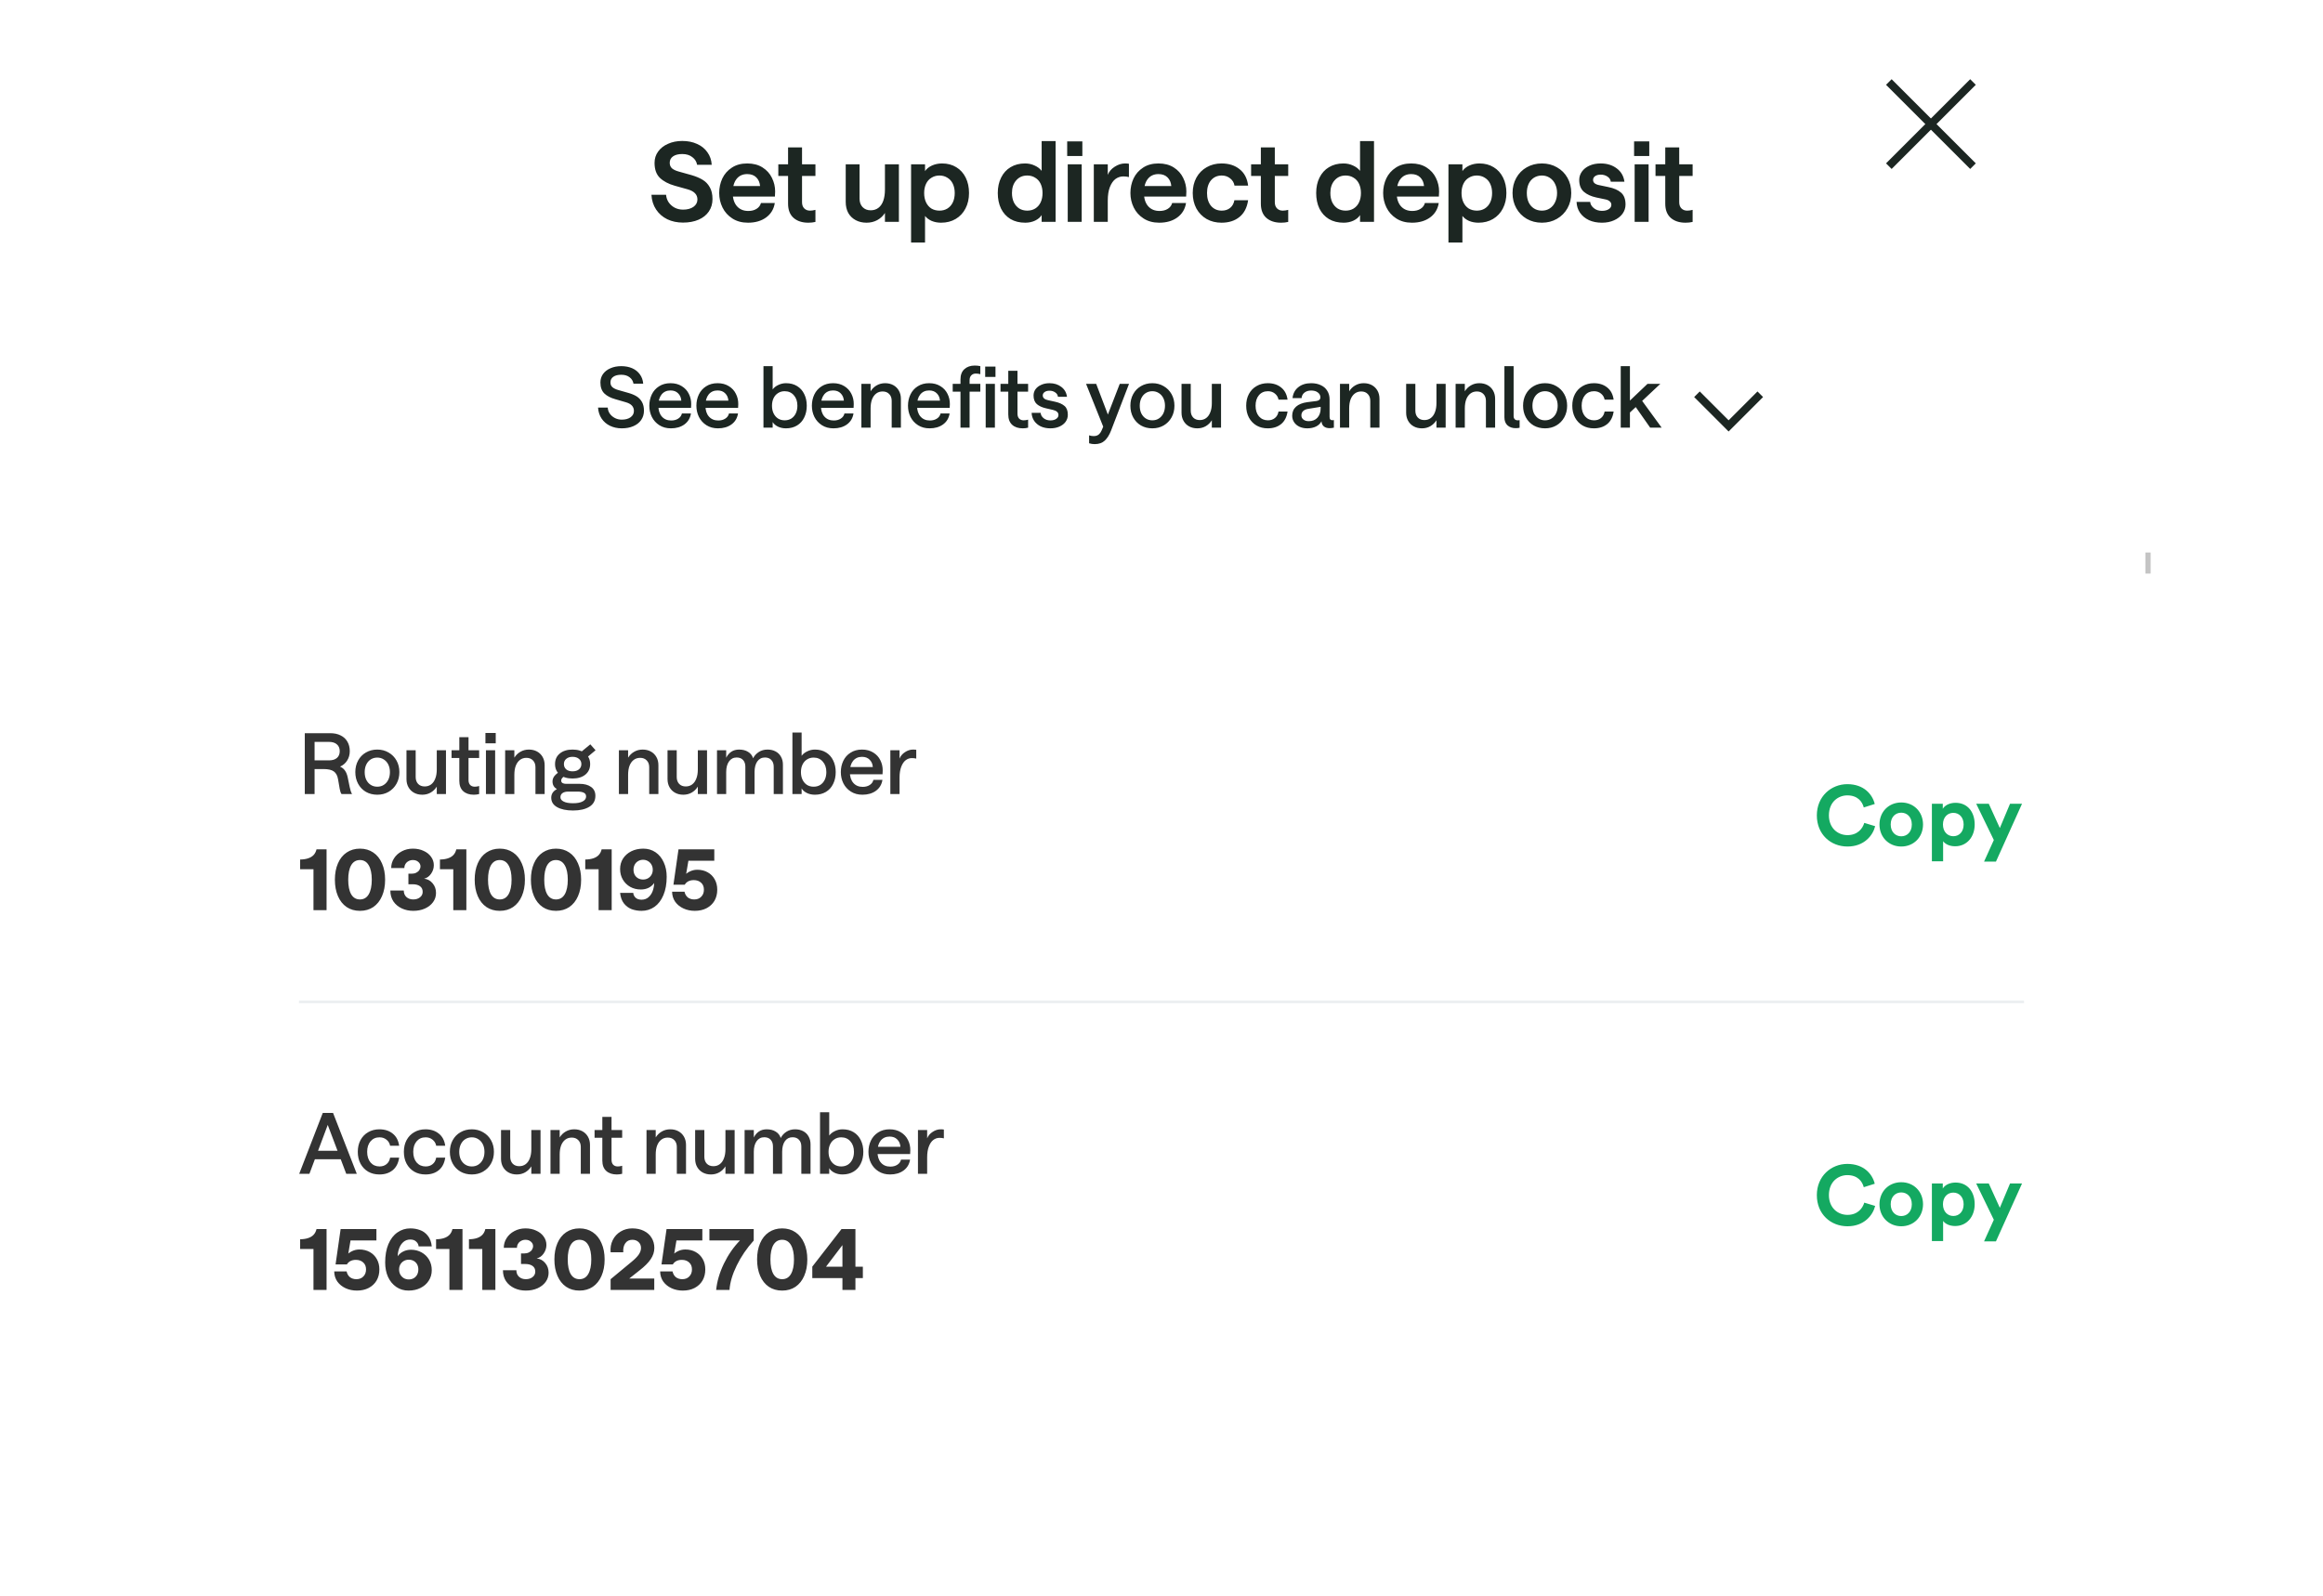 <svg width="620" height="426" viewBox="0 0 620 426" fill="none" xmlns="http://www.w3.org/2000/svg">
<g clip-path="url(#clip0_5394_32893)">
<rect x="46" width="528" height="384" rx="10" fill="white"/>
<rect x="46" y="14.901" width="528" height="61.952" fill="white"/>
<rect x="535.344" y="33.889" width="31.766" height="2.112" transform="rotate(45 535.344 33.889)" fill="#333333"/>
<rect x="533.851" y="56.351" width="31.766" height="2.112" transform="rotate(-45 533.851 56.351)" fill="#333333"/>
<rect width="528" height="61.952" transform="translate(46 14.901)" fill="white"/>
<rect width="528" height="61.952" transform="translate(46 14.901)" fill="white"/>
<path d="M182.297 59.423C180.739 59.423 179.34 59.127 178.098 58.536C176.856 57.925 175.861 57.057 175.112 55.934C174.363 54.81 173.949 53.499 173.87 52.001H177.773C177.832 52.75 178.068 53.43 178.482 54.041C178.896 54.633 179.438 55.106 180.109 55.461C180.779 55.796 181.508 55.963 182.297 55.963C183.44 55.963 184.366 55.717 185.076 55.224C185.786 54.712 186.14 54.051 186.14 53.243C186.14 51.942 185.283 51.045 183.568 50.552L180.079 49.577C178.403 49.104 177.083 48.404 176.117 47.477C175.171 46.551 174.698 45.22 174.698 43.486C174.698 42.342 175.013 41.337 175.644 40.47C176.275 39.583 177.152 38.893 178.275 38.4C179.399 37.887 180.67 37.631 182.09 37.631C183.588 37.631 184.908 37.897 186.052 38.429C187.215 38.942 188.131 39.681 188.802 40.647C189.491 41.593 189.876 42.707 189.955 43.988H186.052C185.914 43.16 185.49 42.48 184.78 41.948C184.09 41.396 183.193 41.12 182.09 41.12C181.045 41.12 180.227 41.327 179.635 41.741C179.044 42.155 178.748 42.727 178.748 43.456C178.748 44.067 178.946 44.56 179.34 44.934C179.754 45.289 180.355 45.575 181.143 45.792L184.632 46.768C185.756 47.103 186.712 47.507 187.501 47.98C188.309 48.453 188.949 49.113 189.422 49.961C189.915 50.789 190.162 51.853 190.162 53.154C190.162 54.396 189.836 55.5 189.186 56.466C188.535 57.412 187.619 58.142 186.436 58.654C185.253 59.166 183.874 59.423 182.297 59.423ZM195.558 51.469C195.558 52.987 195.932 54.179 196.681 55.047C197.43 55.894 198.445 56.318 199.727 56.318C200.594 56.318 201.323 56.131 201.915 55.756C202.526 55.382 202.92 54.859 203.097 54.189H206.793C206.537 55.825 205.759 57.117 204.458 58.063C203.176 58.989 201.57 59.452 199.638 59.452C198.022 59.452 196.632 59.078 195.469 58.329C194.306 57.58 193.429 56.604 192.837 55.401C192.246 54.199 191.95 52.908 191.95 51.528C191.95 50.148 192.226 48.857 192.778 47.655C193.35 46.452 194.197 45.486 195.321 44.757C196.445 44.008 197.815 43.633 199.431 43.633C201.028 43.633 202.388 43.988 203.511 44.698C204.635 45.408 205.473 46.334 206.025 47.477C206.596 48.621 206.882 49.833 206.882 51.114C206.882 51.508 206.862 51.962 206.823 52.474H194.109V49.665H202.861C202.782 48.719 202.447 47.95 201.856 47.359C201.264 46.768 200.456 46.472 199.431 46.472C198.209 46.472 197.253 46.916 196.563 47.803C195.893 48.67 195.558 49.892 195.558 51.469ZM215.744 59.452C214.088 59.452 212.767 59.019 211.782 58.151C210.816 57.284 210.333 56.023 210.333 54.367V46.975H207.731V43.87H210.333V39.346H214.059V43.87H217.636V46.975H214.059V53.982C214.059 54.692 214.256 55.244 214.65 55.638C215.044 56.032 215.557 56.23 216.188 56.23C216.641 56.23 217.124 56.16 217.636 56.023V59.245C217.065 59.383 216.434 59.452 215.744 59.452ZM239.913 59.216H236.188V56.85C235.675 57.659 234.985 58.299 234.118 58.772C233.27 59.226 232.324 59.452 231.279 59.452C230.195 59.452 229.229 59.226 228.382 58.772C227.534 58.319 226.874 57.678 226.4 56.85C225.947 56.003 225.72 55.027 225.72 53.923V43.87H229.416V53.066C229.416 53.972 229.683 54.712 230.215 55.283C230.767 55.855 231.486 56.141 232.373 56.141C233.181 56.141 233.871 55.924 234.443 55.49C235.015 55.057 235.448 54.426 235.744 53.598C236.04 52.77 236.188 51.775 236.188 50.611V43.87H239.913V59.216ZM243.164 43.87H246.89V45.674C247.304 45.063 247.915 44.57 248.723 44.195C249.551 43.821 250.458 43.633 251.443 43.633C252.882 43.633 254.144 43.969 255.228 44.639C256.312 45.289 257.15 46.216 257.741 47.418C258.333 48.601 258.628 49.971 258.628 51.528C258.628 53.085 258.313 54.465 257.682 55.668C257.071 56.85 256.204 57.777 255.08 58.447C253.957 59.117 252.656 59.452 251.177 59.452C250.271 59.452 249.433 59.295 248.664 58.979C247.915 58.644 247.324 58.201 246.89 57.649V64.745H243.164V43.87ZM250.763 56.23C251.552 56.23 252.252 56.042 252.863 55.668C253.493 55.273 253.976 54.721 254.312 54.012C254.647 53.302 254.814 52.474 254.814 51.528C254.814 50.602 254.647 49.784 254.312 49.074C253.976 48.364 253.493 47.822 252.863 47.448C252.252 47.053 251.542 46.856 250.734 46.856C249.945 46.856 249.236 47.053 248.605 47.448C247.974 47.822 247.491 48.364 247.156 49.074C246.821 49.784 246.653 50.602 246.653 51.528C246.653 52.474 246.821 53.302 247.156 54.012C247.491 54.721 247.964 55.273 248.575 55.668C249.206 56.042 249.935 56.23 250.763 56.23ZM273.637 59.452C272.119 59.452 270.808 59.127 269.704 58.477C268.601 57.806 267.753 56.87 267.162 55.668C266.59 54.465 266.304 53.085 266.304 51.528C266.304 49.971 266.6 48.601 267.191 47.418C267.783 46.216 268.62 45.289 269.704 44.639C270.808 43.969 272.099 43.633 273.578 43.633C274.504 43.633 275.362 43.821 276.15 44.195C276.939 44.55 277.56 45.023 278.013 45.614V37.661H281.739V59.216H278.013V57.412C277.658 58.004 277.077 58.496 276.269 58.891C275.48 59.265 274.603 59.452 273.637 59.452ZM274.169 56.23C274.977 56.23 275.687 56.042 276.298 55.668C276.929 55.273 277.412 54.721 277.747 54.012C278.082 53.302 278.25 52.474 278.25 51.528C278.25 50.602 278.082 49.784 277.747 49.074C277.412 48.364 276.929 47.822 276.298 47.448C275.687 47.053 274.977 46.856 274.169 46.856C272.947 46.856 271.961 47.29 271.212 48.157C270.463 49.005 270.089 50.129 270.089 51.528C270.089 52.455 270.256 53.282 270.591 54.012C270.946 54.721 271.429 55.273 272.04 55.668C272.651 56.042 273.361 56.23 274.169 56.23ZM284.975 43.87H288.701V59.216H284.975V43.87ZM284.828 37.749H288.878V41.652H284.828V37.749ZM301.307 47.27C300.834 47.152 300.341 47.093 299.829 47.093C299.06 47.093 298.36 47.32 297.73 47.773C297.119 48.226 296.616 48.946 296.222 49.931C295.847 50.897 295.66 52.11 295.66 53.568V59.216H291.934V43.87H295.66V46.679C295.995 45.812 296.606 45.092 297.493 44.52C298.4 43.929 299.326 43.633 300.272 43.633C300.726 43.633 301.071 43.663 301.307 43.722V47.27ZM305.311 51.469C305.311 52.987 305.686 54.179 306.435 55.047C307.184 55.894 308.199 56.318 309.481 56.318C310.348 56.318 311.077 56.131 311.669 55.756C312.28 55.382 312.674 54.859 312.851 54.189H316.547C316.291 55.825 315.512 57.117 314.211 58.063C312.93 58.989 311.324 59.452 309.392 59.452C307.775 59.452 306.386 59.078 305.223 58.329C304.06 57.58 303.183 56.604 302.591 55.401C302 54.199 301.704 52.908 301.704 51.528C301.704 50.148 301.98 48.857 302.532 47.655C303.104 46.452 303.951 45.486 305.075 44.757C306.199 44.008 307.569 43.633 309.185 43.633C310.782 43.633 312.142 43.988 313.265 44.698C314.389 45.408 315.227 46.334 315.779 47.477C316.35 48.621 316.636 49.833 316.636 51.114C316.636 51.508 316.616 51.962 316.577 52.474H303.863V49.665H312.615C312.536 48.719 312.201 47.95 311.609 47.359C311.018 46.768 310.21 46.472 309.185 46.472C307.963 46.472 307.007 46.916 306.317 47.803C305.647 48.67 305.311 49.892 305.311 51.469ZM326.024 59.452C324.545 59.452 323.225 59.127 322.062 58.477C320.899 57.806 319.982 56.87 319.312 55.668C318.661 54.446 318.336 53.066 318.336 51.528C318.336 49.991 318.661 48.621 319.312 47.418C319.982 46.216 320.899 45.289 322.062 44.639C323.225 43.969 324.545 43.633 326.024 43.633C327.975 43.633 329.582 44.146 330.843 45.171C332.125 46.176 332.884 47.635 333.12 49.547H329.483C329.345 48.759 328.961 48.118 328.33 47.625C327.699 47.113 326.95 46.856 326.083 46.856C324.9 46.856 323.944 47.28 323.215 48.128C322.505 48.975 322.15 50.109 322.15 51.528C322.15 52.947 322.505 54.091 323.215 54.958C323.944 55.806 324.9 56.23 326.083 56.23C326.97 56.23 327.709 55.993 328.301 55.52C328.912 55.027 329.296 54.337 329.454 53.45H333.12C332.825 55.441 332.046 56.939 330.784 57.944C329.542 58.95 327.956 59.452 326.024 59.452ZM341.928 59.452C340.272 59.452 338.951 59.019 337.966 58.151C337 57.284 336.517 56.023 336.517 54.367V46.975H333.915V43.87H336.517V39.346H340.242V43.87H343.82V46.975H340.242V53.982C340.242 54.692 340.44 55.244 340.834 55.638C341.228 56.032 341.74 56.23 342.371 56.23C342.825 56.23 343.308 56.16 343.82 56.023V59.245C343.248 59.383 342.618 59.452 341.928 59.452ZM358.616 59.452C357.098 59.452 355.787 59.127 354.684 58.477C353.58 57.806 352.732 56.87 352.141 55.668C351.569 54.465 351.283 53.085 351.283 51.528C351.283 49.971 351.579 48.601 352.17 47.418C352.762 46.216 353.599 45.289 354.684 44.639C355.787 43.969 357.079 43.633 358.557 43.633C359.483 43.633 360.341 43.821 361.129 44.195C361.918 44.55 362.539 45.023 362.992 45.614V37.661H366.718V59.216H362.992V57.412C362.637 58.004 362.056 58.496 361.248 58.891C360.459 59.265 359.582 59.452 358.616 59.452ZM359.148 56.23C359.957 56.23 360.666 56.042 361.277 55.668C361.908 55.273 362.391 54.721 362.726 54.012C363.061 53.302 363.229 52.474 363.229 51.528C363.229 50.602 363.061 49.784 362.726 49.074C362.391 48.364 361.908 47.822 361.277 47.448C360.666 47.053 359.957 46.856 359.148 46.856C357.926 46.856 356.941 47.29 356.192 48.157C355.442 49.005 355.068 50.129 355.068 51.528C355.068 52.455 355.236 53.282 355.571 54.012C355.925 54.721 356.408 55.273 357.019 55.668C357.631 56.042 358.34 56.23 359.148 56.23ZM372.763 51.469C372.763 52.987 373.138 54.179 373.887 55.047C374.636 55.894 375.651 56.318 376.933 56.318C377.8 56.318 378.529 56.131 379.121 55.756C379.732 55.382 380.126 54.859 380.303 54.189H383.999C383.743 55.825 382.964 57.117 381.663 58.063C380.382 58.989 378.776 59.452 376.844 59.452C375.227 59.452 373.838 59.078 372.675 58.329C371.512 57.58 370.635 56.604 370.043 55.401C369.452 54.199 369.156 52.908 369.156 51.528C369.156 50.148 369.432 48.857 369.984 47.655C370.556 46.452 371.403 45.486 372.527 44.757C373.651 44.008 375.021 43.633 376.637 43.633C378.234 43.633 379.594 43.988 380.717 44.698C381.841 45.408 382.679 46.334 383.231 47.477C383.802 48.621 384.088 49.833 384.088 51.114C384.088 51.508 384.068 51.962 384.029 52.474H371.315V49.665H380.067C379.988 48.719 379.653 47.95 379.061 47.359C378.47 46.768 377.662 46.472 376.637 46.472C375.415 46.472 374.459 46.916 373.769 47.803C373.099 48.67 372.763 49.892 372.763 51.469ZM386.587 43.87H390.312V45.674C390.726 45.063 391.337 44.57 392.145 44.195C392.973 43.821 393.88 43.633 394.866 43.633C396.305 43.633 397.566 43.969 398.65 44.639C399.734 45.289 400.572 46.216 401.164 47.418C401.755 48.601 402.051 49.971 402.051 51.528C402.051 53.085 401.735 54.465 401.104 55.668C400.493 56.85 399.626 57.777 398.502 58.447C397.379 59.117 396.078 59.452 394.599 59.452C393.693 59.452 392.855 59.295 392.086 58.979C391.337 58.644 390.746 58.201 390.312 57.649V64.745H386.587V43.87ZM394.185 56.23C394.974 56.23 395.674 56.042 396.285 55.668C396.916 55.273 397.399 54.721 397.734 54.012C398.069 53.302 398.236 52.474 398.236 51.528C398.236 50.602 398.069 49.784 397.734 49.074C397.399 48.364 396.916 47.822 396.285 47.448C395.674 47.053 394.964 46.856 394.156 46.856C393.367 46.856 392.658 47.053 392.027 47.448C391.396 47.822 390.913 48.364 390.578 49.074C390.243 49.784 390.076 50.602 390.076 51.528C390.076 52.474 390.243 53.302 390.578 54.012C390.913 54.721 391.386 55.273 391.997 55.668C392.628 56.042 393.358 56.23 394.185 56.23ZM411.526 59.452C410.027 59.452 408.677 59.107 407.475 58.417C406.292 57.728 405.366 56.781 404.695 55.579C404.025 54.377 403.69 53.026 403.69 51.528C403.69 50.03 404.025 48.68 404.695 47.477C405.366 46.275 406.292 45.339 407.475 44.668C408.677 43.978 410.027 43.633 411.526 43.633C413.024 43.633 414.364 43.978 415.547 44.668C416.749 45.339 417.686 46.275 418.356 47.477C419.026 48.66 419.361 50.01 419.361 51.528C419.361 53.026 419.026 54.377 418.356 55.579C417.686 56.781 416.749 57.728 415.547 58.417C414.364 59.107 413.024 59.452 411.526 59.452ZM411.526 56.23C412.334 56.23 413.033 56.032 413.625 55.638C414.236 55.244 414.709 54.692 415.044 53.982C415.399 53.253 415.576 52.435 415.576 51.528C415.576 50.621 415.399 49.813 415.044 49.104C414.709 48.394 414.226 47.842 413.595 47.448C412.984 47.053 412.294 46.856 411.526 46.856C410.737 46.856 410.027 47.053 409.397 47.448C408.786 47.842 408.312 48.394 407.977 49.104C407.662 49.813 407.504 50.621 407.504 51.528C407.504 52.455 407.662 53.273 407.977 53.982C408.312 54.692 408.786 55.244 409.397 55.638C410.008 56.032 410.717 56.23 411.526 56.23ZM427.55 59.452C426.249 59.452 425.096 59.226 424.091 58.772C423.085 58.299 422.287 57.639 421.696 56.791C421.124 55.944 420.819 54.978 420.779 53.894H424.416C424.455 54.505 424.771 55.057 425.362 55.549C425.954 56.042 426.683 56.289 427.55 56.289C428.299 56.289 428.901 56.141 429.354 55.845C429.827 55.549 430.064 55.165 430.064 54.692C430.064 54.298 429.916 53.982 429.62 53.746C429.344 53.489 428.94 53.312 428.408 53.214L426.013 52.711C424.653 52.415 423.559 51.913 422.731 51.203C421.903 50.474 421.489 49.419 421.489 48.039C421.489 47.231 421.725 46.492 422.198 45.822C422.672 45.151 423.342 44.619 424.209 44.225C425.076 43.831 426.082 43.633 427.225 43.633C428.92 43.633 430.349 44.077 431.512 44.964C432.675 45.831 433.355 47.014 433.553 48.512H429.916C429.837 47.921 429.531 47.458 428.999 47.123C428.487 46.787 427.895 46.62 427.225 46.62C426.614 46.62 426.121 46.748 425.747 47.004C425.372 47.261 425.185 47.605 425.185 48.039C425.185 48.394 425.323 48.69 425.599 48.926C425.894 49.163 426.308 49.33 426.841 49.429L429.236 49.931C430.714 50.227 431.847 50.72 432.636 51.41C433.444 52.1 433.848 53.164 433.848 54.603C433.848 55.49 433.582 56.308 433.05 57.057C432.518 57.787 431.769 58.368 430.803 58.802C429.857 59.236 428.772 59.452 427.55 59.452ZM436.28 43.87H440.006V59.216H436.28V43.87ZM436.133 37.749H440.183V41.652H436.133V37.749ZM449.863 59.452C448.207 59.452 446.886 59.019 445.9 58.151C444.935 57.284 444.452 56.023 444.452 54.367V46.975H441.85V43.87H444.452V39.346H448.177V43.87H451.755V46.975H448.177V53.982C448.177 54.692 448.374 55.244 448.768 55.638C449.163 56.032 449.675 56.23 450.306 56.23C450.759 56.23 451.242 56.16 451.755 56.023V59.245C451.183 59.383 450.552 59.452 449.863 59.452Z" fill="#1C2622"/>
<g filter="url(#filter0_d_5394_32893)">
<rect x="46" y="71.456" width="528" height="76.032" fill="white"/>
</g>
<path d="M165.945 114.348C164.804 114.348 163.76 114.123 162.814 113.672C161.883 113.222 161.132 112.576 160.561 111.735C160.006 110.894 159.69 109.918 159.615 108.806H162.206C162.236 109.422 162.424 109.97 162.769 110.451C163.114 110.931 163.565 111.314 164.121 111.6C164.676 111.885 165.285 112.028 165.945 112.028C166.922 112.028 167.703 111.818 168.288 111.397C168.889 110.961 169.189 110.398 169.189 109.707C169.189 108.566 168.476 107.793 167.049 107.387L164.256 106.576C162.994 106.231 162.011 105.72 161.305 105.044C160.599 104.353 160.246 103.37 160.246 102.093C160.246 101.252 160.479 100.501 160.944 99.84C161.425 99.179 162.086 98.669 162.927 98.308C163.768 97.933 164.729 97.745 165.81 97.745C166.907 97.745 167.883 97.933 168.739 98.308C169.595 98.684 170.278 99.232 170.789 99.953C171.3 100.659 171.592 101.485 171.668 102.431H169.077C168.957 101.725 168.611 101.154 168.041 100.719C167.47 100.268 166.726 100.043 165.81 100.043C164.909 100.043 164.203 100.223 163.693 100.584C163.182 100.944 162.927 101.44 162.927 102.07C162.927 102.611 163.099 103.039 163.445 103.355C163.79 103.655 164.286 103.903 164.932 104.098L167.77 104.909C168.611 105.149 169.325 105.45 169.91 105.81C170.496 106.171 170.969 106.666 171.33 107.297C171.69 107.913 171.87 108.694 171.87 109.64C171.87 110.571 171.622 111.397 171.127 112.118C170.646 112.824 169.955 113.372 169.054 113.762C168.168 114.153 167.132 114.348 165.945 114.348ZM175.713 108.266C175.713 109.512 176.021 110.488 176.637 111.194C177.253 111.9 178.086 112.253 179.137 112.253C179.873 112.253 180.497 112.088 181.007 111.757C181.533 111.427 181.863 110.969 181.999 110.383H184.409C184.214 111.63 183.628 112.606 182.652 113.312C181.691 114.003 180.497 114.348 179.07 114.348C177.883 114.348 176.855 114.07 175.984 113.515C175.112 112.959 174.444 112.223 173.979 111.307C173.528 110.391 173.303 109.392 173.303 108.311C173.303 107.229 173.521 106.231 173.956 105.314C174.392 104.398 175.037 103.67 175.893 103.129C176.75 102.574 177.771 102.296 178.957 102.296C180.114 102.296 181.112 102.559 181.953 103.084C182.795 103.595 183.425 104.278 183.846 105.134C184.281 105.99 184.492 106.914 184.477 107.905C184.477 108.191 184.462 108.521 184.432 108.896H174.722V106.959H181.841C181.781 106.148 181.495 105.495 180.985 104.999C180.489 104.488 179.813 104.233 178.957 104.233C177.951 104.233 177.155 104.594 176.569 105.314C175.999 106.035 175.713 107.019 175.713 108.266ZM188.275 108.266C188.275 109.512 188.583 110.488 189.199 111.194C189.815 111.9 190.648 112.253 191.699 112.253C192.435 112.253 193.059 112.088 193.569 111.757C194.095 111.427 194.425 110.969 194.561 110.383H196.971C196.776 111.63 196.19 112.606 195.214 113.312C194.253 114.003 193.059 114.348 191.632 114.348C190.445 114.348 189.417 114.07 188.546 113.515C187.674 112.959 187.006 112.223 186.541 111.307C186.09 110.391 185.865 109.392 185.865 108.311C185.865 107.229 186.083 106.231 186.518 105.314C186.954 104.398 187.599 103.67 188.455 103.129C189.312 102.574 190.333 102.296 191.519 102.296C192.676 102.296 193.674 102.559 194.515 103.084C195.357 103.595 195.987 104.278 196.408 105.134C196.843 105.99 197.054 106.914 197.039 107.905C197.039 108.191 197.024 108.521 196.994 108.896H187.284V106.959H194.403C194.343 106.148 194.057 105.495 193.547 104.999C193.051 104.488 192.375 104.233 191.519 104.233C190.513 104.233 189.717 104.594 189.131 105.314C188.561 106.035 188.275 107.019 188.275 108.266ZM209.758 114.348C208.963 114.348 208.242 114.19 207.596 113.875C206.95 113.545 206.492 113.139 206.222 112.659V114.168H203.766V97.745H206.222V103.963C206.582 103.467 207.085 103.069 207.731 102.769C208.377 102.453 209.06 102.296 209.781 102.296C210.922 102.296 211.906 102.551 212.732 103.062C213.573 103.572 214.212 104.286 214.647 105.202C215.098 106.103 215.323 107.139 215.323 108.311C215.323 109.482 215.098 110.526 214.647 111.442C214.212 112.358 213.573 113.072 212.732 113.582C211.891 114.093 210.9 114.348 209.758 114.348ZM209.421 112.208C210.096 112.208 210.69 112.05 211.2 111.735C211.711 111.405 212.109 110.946 212.394 110.361C212.68 109.76 212.822 109.077 212.822 108.311C212.822 107.154 212.507 106.223 211.876 105.517C211.26 104.796 210.442 104.436 209.421 104.436C208.76 104.436 208.174 104.601 207.663 104.931C207.153 105.247 206.755 105.697 206.469 106.283C206.184 106.869 206.041 107.545 206.041 108.311C206.041 109.092 206.184 109.775 206.469 110.361C206.755 110.946 207.153 111.405 207.663 111.735C208.174 112.05 208.76 112.208 209.421 112.208ZM219.097 108.266C219.097 109.512 219.405 110.488 220.021 111.194C220.637 111.9 221.47 112.253 222.521 112.253C223.257 112.253 223.881 112.088 224.391 111.757C224.917 111.427 225.247 110.969 225.383 110.383H227.793C227.598 111.63 227.012 112.606 226.036 113.312C225.075 114.003 223.881 114.348 222.454 114.348C221.267 114.348 220.239 114.07 219.368 113.515C218.496 112.959 217.828 112.223 217.363 111.307C216.912 110.391 216.687 109.392 216.687 108.311C216.687 107.229 216.905 106.231 217.34 105.314C217.776 104.398 218.421 103.67 219.277 103.129C220.134 102.574 221.155 102.296 222.341 102.296C223.498 102.296 224.496 102.559 225.337 103.084C226.179 103.595 226.809 104.278 227.23 105.134C227.665 105.99 227.876 106.914 227.861 107.905C227.861 108.191 227.846 108.521 227.816 108.896H218.106V106.959H225.225C225.165 106.148 224.879 105.495 224.369 104.999C223.873 104.488 223.197 104.233 222.341 104.233C221.335 104.233 220.539 104.594 219.953 105.314C219.383 106.035 219.097 107.019 219.097 108.266ZM229.902 102.476H232.358V104.458C232.778 103.783 233.319 103.257 233.98 102.881C234.655 102.491 235.406 102.296 236.232 102.296C237.058 102.296 237.787 102.468 238.418 102.814C239.048 103.159 239.544 103.647 239.904 104.278C240.265 104.909 240.445 105.637 240.445 106.463V114.168H237.99V107.004C237.99 106.253 237.772 105.652 237.336 105.202C236.901 104.736 236.315 104.503 235.579 104.503C234.918 104.503 234.348 104.684 233.867 105.044C233.386 105.405 233.011 105.923 232.741 106.599C232.485 107.274 232.358 108.085 232.358 109.032V114.168H229.902V102.476ZM244.749 108.266C244.749 109.512 245.057 110.488 245.673 111.194C246.289 111.9 247.122 112.253 248.173 112.253C248.909 112.253 249.533 112.088 250.043 111.757C250.569 111.427 250.899 110.969 251.035 110.383H253.445C253.25 111.63 252.664 112.606 251.688 113.312C250.727 114.003 249.533 114.348 248.106 114.348C246.919 114.348 245.891 114.07 245.02 113.515C244.148 112.959 243.48 112.223 243.015 111.307C242.564 110.391 242.339 109.392 242.339 108.311C242.339 107.229 242.557 106.231 242.992 105.314C243.428 104.398 244.073 103.67 244.929 103.129C245.786 102.574 246.807 102.296 247.993 102.296C249.15 102.296 250.148 102.559 250.989 103.084C251.831 103.595 252.461 104.278 252.882 105.134C253.317 105.99 253.528 106.914 253.513 107.905C253.513 108.191 253.498 108.521 253.468 108.896H243.758V106.959H250.877C250.817 106.148 250.531 105.495 250.021 104.999C249.525 104.488 248.849 104.233 247.993 104.233C246.987 104.233 246.191 104.594 245.605 105.314C245.035 106.035 244.749 107.019 244.749 108.266ZM256.348 104.549H254.275V102.476H256.348V101.304C256.348 100.103 256.693 99.187 257.384 98.556C258.09 97.91 259.014 97.587 260.155 97.587C260.711 97.587 261.206 97.64 261.642 97.745V99.885C261.266 99.78 260.853 99.728 260.403 99.728C259.937 99.728 259.547 99.885 259.231 100.201C258.931 100.501 258.781 100.937 258.781 101.507V102.476H261.642V104.549H258.781V114.168H256.348V104.549ZM263.078 102.476H265.534V114.168H263.078V102.476ZM262.943 97.858H265.691V100.629H262.943V97.858ZM272.98 114.348C271.778 114.348 270.832 114.033 270.141 113.402C269.451 112.771 269.105 111.848 269.105 110.631V104.549H267.033V102.476H269.105V98.984H271.561V102.476H274.399V104.549H271.561V110.428C271.561 110.999 271.711 111.442 272.011 111.757C272.312 112.058 272.717 112.208 273.228 112.208C273.588 112.208 273.979 112.148 274.399 112.028V114.168C273.934 114.288 273.461 114.348 272.98 114.348ZM280.336 114.348C279.375 114.348 278.518 114.175 277.768 113.83C277.032 113.47 276.446 112.974 276.01 112.343C275.59 111.712 275.365 110.999 275.335 110.203H277.745C277.775 110.744 278.03 111.217 278.511 111.622C279.007 112.028 279.615 112.231 280.336 112.231C280.982 112.231 281.5 112.095 281.89 111.825C282.296 111.555 282.498 111.217 282.498 110.811C282.498 110.436 282.371 110.143 282.115 109.933C281.875 109.707 281.522 109.542 281.057 109.437L279.119 108.987C278.128 108.761 277.332 108.393 276.731 107.883C276.146 107.357 275.853 106.591 275.853 105.585C275.853 104.969 276.025 104.413 276.371 103.918C276.731 103.422 277.234 103.032 277.88 102.746C278.526 102.446 279.269 102.296 280.11 102.296C281.357 102.296 282.408 102.626 283.264 103.287C284.12 103.933 284.624 104.811 284.774 105.923H282.363C282.303 105.427 282.055 105.037 281.62 104.751C281.199 104.451 280.696 104.301 280.11 104.301C279.57 104.301 279.134 104.421 278.804 104.661C278.473 104.886 278.308 105.194 278.308 105.585C278.308 105.885 278.428 106.148 278.669 106.373C278.909 106.584 279.247 106.734 279.682 106.824L281.62 107.252C282.701 107.492 283.535 107.868 284.12 108.378C284.706 108.874 284.999 109.662 284.999 110.744C284.999 111.42 284.804 112.035 284.413 112.591C284.023 113.132 283.475 113.56 282.769 113.875C282.063 114.19 281.252 114.348 280.336 114.348ZM289.866 102.476H292.569L295.903 111.239L294.777 114.731L289.866 102.476ZM301.333 102.476L296.512 115.002C296.076 116.113 295.528 116.984 294.867 117.615C294.206 118.246 293.305 118.561 292.164 118.561C291.653 118.561 291.158 118.486 290.677 118.336V116.218C291.082 116.353 291.495 116.421 291.916 116.421C292.337 116.421 292.682 116.346 292.952 116.195C293.238 116.045 293.485 115.813 293.696 115.497C293.906 115.182 294.131 114.709 294.372 114.078L298.855 102.476H301.333ZM307.552 114.348C306.426 114.348 305.412 114.093 304.511 113.582C303.625 113.057 302.934 112.336 302.438 111.42C301.943 110.503 301.695 109.467 301.695 108.311C301.695 107.154 301.943 106.125 302.438 105.224C302.934 104.308 303.625 103.595 304.511 103.084C305.412 102.559 306.426 102.296 307.552 102.296C308.678 102.296 309.685 102.559 310.571 103.084C311.472 103.595 312.178 104.308 312.688 105.224C313.199 106.125 313.454 107.154 313.454 108.311C313.454 109.467 313.199 110.503 312.688 111.42C312.178 112.336 311.472 113.057 310.571 113.582C309.685 114.093 308.678 114.348 307.552 114.348ZM307.552 112.208C308.228 112.208 308.814 112.043 309.309 111.712C309.82 111.382 310.218 110.924 310.503 110.338C310.789 109.737 310.931 109.062 310.931 108.311C310.931 107.56 310.789 106.891 310.503 106.306C310.218 105.72 309.812 105.262 309.287 104.931C308.776 104.601 308.198 104.436 307.552 104.436C306.906 104.436 306.32 104.601 305.795 104.931C305.284 105.262 304.886 105.727 304.601 106.328C304.331 106.914 304.195 107.575 304.195 108.311C304.195 109.077 304.331 109.752 304.601 110.338C304.886 110.924 305.284 111.382 305.795 111.712C306.305 112.043 306.891 112.208 307.552 112.208ZM325.891 114.168H323.435V112.186C323.014 112.861 322.466 113.395 321.79 113.785C321.13 114.16 320.386 114.348 319.56 114.348C318.734 114.348 318.006 114.175 317.375 113.83C316.744 113.485 316.249 112.997 315.888 112.366C315.528 111.735 315.347 111.007 315.347 110.181V102.476H317.803V109.64C317.803 110.391 318.021 110.999 318.456 111.465C318.892 111.915 319.478 112.14 320.213 112.14C320.874 112.14 321.445 111.96 321.926 111.6C322.406 111.239 322.774 110.721 323.029 110.045C323.3 109.37 323.435 108.558 323.435 107.612V102.476H325.891V114.168ZM338.372 114.348C337.246 114.348 336.247 114.1 335.376 113.605C334.505 113.094 333.822 112.381 333.326 111.465C332.846 110.548 332.605 109.497 332.605 108.311C332.605 107.124 332.846 106.08 333.326 105.179C333.822 104.263 334.505 103.557 335.376 103.062C336.247 102.551 337.246 102.296 338.372 102.296C339.799 102.296 340.986 102.679 341.932 103.445C342.878 104.196 343.449 105.277 343.644 106.689H341.233C341.113 106.028 340.79 105.487 340.265 105.067C339.754 104.646 339.138 104.436 338.417 104.436C337.411 104.436 336.608 104.789 336.007 105.495C335.406 106.201 335.106 107.139 335.106 108.311C335.106 109.482 335.406 110.428 336.007 111.149C336.623 111.855 337.426 112.208 338.417 112.208C339.153 112.208 339.769 112.005 340.265 111.6C340.775 111.194 341.098 110.616 341.233 109.865H343.644C343.419 111.352 342.84 112.471 341.909 113.222C340.978 113.973 339.799 114.348 338.372 114.348ZM348.913 114.348C348.132 114.348 347.434 114.206 346.818 113.92C346.217 113.635 345.744 113.237 345.399 112.726C345.053 112.216 344.881 111.637 344.881 110.992C344.881 109.985 345.226 109.174 345.917 108.558C346.608 107.943 347.599 107.545 348.891 107.365L351.391 107.049C351.722 106.989 351.97 106.884 352.135 106.734C352.315 106.569 352.405 106.343 352.405 106.058C352.405 105.547 352.18 105.119 351.729 104.774C351.294 104.428 350.7 104.256 349.95 104.256C349.229 104.256 348.635 104.436 348.17 104.796C347.704 105.157 347.441 105.652 347.381 106.283H344.971C345.106 105.052 345.617 104.083 346.503 103.377C347.389 102.656 348.538 102.296 349.95 102.296C350.941 102.296 351.804 102.476 352.54 102.836C353.291 103.182 353.862 103.685 354.252 104.346C354.658 104.992 354.861 105.75 354.861 106.621V111.262C354.861 111.592 354.921 111.833 355.041 111.983C355.176 112.118 355.371 112.186 355.627 112.186C355.762 112.186 355.889 112.17 356.01 112.14V114.168C355.604 114.258 355.221 114.303 354.861 114.303C354.245 114.303 353.742 114.153 353.351 113.853C352.961 113.537 352.743 113.072 352.698 112.456C352.413 113.042 351.932 113.507 351.256 113.853C350.58 114.183 349.799 114.348 348.913 114.348ZM349.296 112.433C350.287 112.433 351.061 112.125 351.617 111.51C352.187 110.879 352.473 110.053 352.473 109.032V108.604L349.296 109.122C348.65 109.212 348.162 109.407 347.832 109.707C347.501 110.008 347.336 110.406 347.336 110.901C347.336 111.352 347.517 111.72 347.877 112.005C348.237 112.291 348.71 112.433 349.296 112.433ZM357.634 102.476H360.09V104.458C360.51 103.783 361.051 103.257 361.712 102.881C362.387 102.491 363.138 102.296 363.964 102.296C364.79 102.296 365.519 102.468 366.15 102.814C366.78 103.159 367.276 103.647 367.636 104.278C367.997 104.909 368.177 105.637 368.177 106.463V114.168H365.722V107.004C365.722 106.253 365.504 105.652 365.068 105.202C364.633 104.736 364.047 104.503 363.311 104.503C362.65 104.503 362.08 104.684 361.599 105.044C361.118 105.405 360.743 105.923 360.473 106.599C360.217 107.274 360.09 108.085 360.09 109.032V114.168H357.634V102.476ZM385.841 114.168H383.385V112.186C382.964 112.861 382.416 113.395 381.74 113.785C381.08 114.16 380.336 114.348 379.51 114.348C378.684 114.348 377.956 114.175 377.325 113.83C376.694 113.485 376.199 112.997 375.838 112.366C375.478 111.735 375.297 111.007 375.297 110.181V102.476H377.753V109.64C377.753 110.391 377.971 110.999 378.406 111.465C378.842 111.915 379.428 112.14 380.163 112.14C380.824 112.14 381.395 111.96 381.876 111.6C382.356 111.239 382.724 110.721 382.979 110.045C383.25 109.37 383.385 108.558 383.385 107.612V102.476H385.841V114.168ZM388.5 102.476H390.956V104.458C391.376 103.783 391.917 103.257 392.578 102.881C393.253 102.491 394.004 102.296 394.83 102.296C395.656 102.296 396.385 102.468 397.016 102.814C397.646 103.159 398.142 103.647 398.502 104.278C398.863 104.909 399.043 105.637 399.043 106.463V114.168H396.588V107.004C396.588 106.253 396.37 105.652 395.934 105.202C395.499 104.736 394.913 104.503 394.177 104.503C393.516 104.503 392.946 104.684 392.465 105.044C391.984 105.405 391.609 105.923 391.339 106.599C391.083 107.274 390.956 108.085 390.956 109.032V114.168H388.5V102.476ZM404.541 114.303C403.64 114.303 402.912 114.055 402.356 113.56C401.8 113.064 401.522 112.336 401.522 111.374V97.745H403.978V111.104C403.978 111.435 404.076 111.705 404.271 111.915C404.466 112.11 404.736 112.208 405.082 112.208C405.277 112.208 405.442 112.193 405.578 112.163V114.19C405.277 114.266 404.932 114.303 404.541 114.303ZM412.36 114.348C411.234 114.348 410.22 114.093 409.319 113.582C408.433 113.057 407.742 112.336 407.246 111.42C406.751 110.503 406.503 109.467 406.503 108.311C406.503 107.154 406.751 106.125 407.246 105.224C407.742 104.308 408.433 103.595 409.319 103.084C410.22 102.559 411.234 102.296 412.36 102.296C413.486 102.296 414.493 102.559 415.379 103.084C416.28 103.595 416.986 104.308 417.496 105.224C418.007 106.125 418.262 107.154 418.262 108.311C418.262 109.467 418.007 110.503 417.496 111.42C416.986 112.336 416.28 113.057 415.379 113.582C414.493 114.093 413.486 114.348 412.36 114.348ZM412.36 112.208C413.036 112.208 413.622 112.043 414.117 111.712C414.628 111.382 415.026 110.924 415.311 110.338C415.597 109.737 415.739 109.062 415.739 108.311C415.739 107.56 415.597 106.891 415.311 106.306C415.026 105.72 414.62 105.262 414.095 104.931C413.584 104.601 413.006 104.436 412.36 104.436C411.714 104.436 411.128 104.601 410.603 104.931C410.092 105.262 409.694 105.727 409.409 106.328C409.139 106.914 409.003 107.575 409.003 108.311C409.003 109.077 409.139 109.752 409.409 110.338C409.694 110.924 410.092 111.382 410.603 111.712C411.113 112.043 411.699 112.208 412.36 112.208ZM425.404 114.348C424.278 114.348 423.279 114.1 422.408 113.605C421.537 113.094 420.854 112.381 420.358 111.465C419.878 110.548 419.637 109.497 419.637 108.311C419.637 107.124 419.878 106.08 420.358 105.179C420.854 104.263 421.537 103.557 422.408 103.062C423.279 102.551 424.278 102.296 425.404 102.296C426.831 102.296 428.018 102.679 428.964 103.445C429.91 104.196 430.481 105.277 430.676 106.689H428.265C428.145 106.028 427.822 105.487 427.297 105.067C426.786 104.646 426.17 104.436 425.449 104.436C424.443 104.436 423.64 104.789 423.039 105.495C422.438 106.201 422.138 107.139 422.138 108.311C422.138 109.482 422.438 110.428 423.039 111.149C423.655 111.855 424.458 112.208 425.449 112.208C426.185 112.208 426.801 112.005 427.297 111.6C427.807 111.194 428.13 110.616 428.265 109.865H430.676C430.451 111.352 429.872 112.471 428.941 113.222C428.01 113.973 426.831 114.348 425.404 114.348ZM432.566 97.745H435.022V106.936L439.707 102.476H443.132L438.288 107.027L443.492 114.168H440.428L436.576 108.671L435.022 110.113V114.168H432.566V97.745Z" fill="#1C2622"/>
<path d="M452.912 105.248L461.36 113.696L469.808 105.248" stroke="#1C2622" stroke-width="2.112"/>
<rect x="46" y="166.447" width="528" height="101.376" fill="white"/>
<g clip-path="url(#clip1_5394_32893)">
<g clip-path="url(#clip2_5394_32893)">
<rect width="460.416" height="1.408" transform="translate(79.792 267.119)" fill="white"/>
<rect x="79.792" y="267.119" width="460.416" height="1.408" fill="#ECEFF1"/>
</g>
</g>
<path d="M81.346 195.732H88.15C89.216 195.732 90.132 195.927 90.898 196.318C91.679 196.693 92.28 197.241 92.701 197.962C93.136 198.683 93.354 199.539 93.354 200.53C93.354 201.462 93.121 202.295 92.656 203.031C92.205 203.752 91.574 204.293 90.763 204.653C91.334 204.908 91.769 205.261 92.07 205.712C92.385 206.147 92.625 206.733 92.791 207.469L93.331 210.105C93.406 210.495 93.496 210.848 93.602 211.164C93.707 211.479 93.827 211.749 93.962 211.975H91.146C91.026 211.794 90.928 211.592 90.853 211.366C90.778 211.126 90.718 210.878 90.673 210.623L90.222 208.01C90.057 207.048 89.682 206.358 89.096 205.937C88.51 205.517 87.602 205.306 86.37 205.306H83.96V211.975H81.346V195.732ZM87.812 202.986C88.713 202.986 89.411 202.776 89.907 202.355C90.418 201.92 90.673 201.311 90.673 200.53C90.673 199.749 90.418 199.141 89.907 198.706C89.411 198.27 88.713 198.052 87.812 198.052H83.96V202.986H87.812ZM100.691 212.155C99.565 212.155 98.551 211.9 97.65 211.389C96.764 210.863 96.073 210.142 95.577 209.226C95.082 208.31 94.834 207.274 94.834 206.117C94.834 204.961 95.082 203.932 95.577 203.031C96.073 202.115 96.764 201.401 97.65 200.891C98.551 200.365 99.565 200.102 100.691 200.102C101.818 200.102 102.824 200.365 103.71 200.891C104.611 201.401 105.317 202.115 105.827 203.031C106.338 203.932 106.593 204.961 106.593 206.117C106.593 207.274 106.338 208.31 105.827 209.226C105.317 210.142 104.611 210.863 103.71 211.389C102.824 211.9 101.818 212.155 100.691 212.155ZM100.691 210.015C101.367 210.015 101.953 209.849 102.448 209.519C102.959 209.189 103.357 208.731 103.642 208.145C103.928 207.544 104.07 206.868 104.07 206.117C104.07 205.366 103.928 204.698 103.642 204.112C103.357 203.527 102.951 203.069 102.426 202.738C101.915 202.408 101.337 202.243 100.691 202.243C100.045 202.243 99.46 202.408 98.934 202.738C98.423 203.069 98.025 203.534 97.74 204.135C97.47 204.721 97.334 205.381 97.334 206.117C97.334 206.883 97.47 207.559 97.74 208.145C98.025 208.731 98.423 209.189 98.934 209.519C99.445 209.849 100.03 210.015 100.691 210.015ZM119.03 211.975H116.574V209.992C116.154 210.668 115.605 211.201 114.93 211.592C114.269 211.967 113.525 212.155 112.699 212.155C111.873 212.155 111.145 211.982 110.514 211.637C109.883 211.291 109.388 210.803 109.027 210.172C108.667 209.542 108.487 208.813 108.487 207.987V200.283H110.942V207.446C110.942 208.197 111.16 208.806 111.595 209.271C112.031 209.722 112.617 209.947 113.353 209.947C114.013 209.947 114.584 209.767 115.065 209.406C115.545 209.046 115.913 208.528 116.169 207.852C116.439 207.176 116.574 206.365 116.574 205.419V200.283H119.03V211.975ZM126.465 212.155C125.264 212.155 124.317 211.839 123.627 211.209C122.936 210.578 122.59 209.654 122.59 208.438V202.355H120.518V200.283H122.59V196.791H125.046V200.283H127.884V202.355H125.046V208.235C125.046 208.806 125.196 209.249 125.496 209.564C125.797 209.864 126.202 210.015 126.713 210.015C127.073 210.015 127.464 209.955 127.884 209.834V211.975C127.419 212.095 126.946 212.155 126.465 212.155ZM129.697 200.283H132.153V211.975H129.697V200.283ZM129.562 195.664H132.31V198.435H129.562V195.664ZM134.823 200.283H137.279V202.265C137.699 201.589 138.24 201.064 138.901 200.688C139.577 200.298 140.327 200.102 141.154 200.102C141.98 200.102 142.708 200.275 143.339 200.62C143.97 200.966 144.465 201.454 144.826 202.085C145.186 202.716 145.366 203.444 145.366 204.27V211.975H142.911V204.811C142.911 204.06 142.693 203.459 142.257 203.008C141.822 202.543 141.236 202.31 140.5 202.31C139.839 202.31 139.269 202.49 138.788 202.851C138.307 203.211 137.932 203.729 137.662 204.405C137.406 205.081 137.279 205.892 137.279 206.838V211.975H134.823V200.283ZM152.959 216.368C151.157 216.368 149.73 216.067 148.679 215.466C147.643 214.881 147.125 214.04 147.125 212.943C147.125 212.523 147.222 212.132 147.418 211.772C147.628 211.396 147.951 211.073 148.386 210.803C148.822 210.533 149.385 210.36 150.076 210.285L151.698 211.321C151.007 211.321 150.481 211.456 150.121 211.727C149.76 211.982 149.58 212.35 149.58 212.831C149.58 213.311 149.866 213.694 150.436 213.98C151.007 214.28 151.848 214.43 152.959 214.43C154.086 214.43 154.942 214.265 155.528 213.935C156.128 213.619 156.429 213.184 156.429 212.628C156.429 212.162 156.233 211.832 155.843 211.637C155.453 211.426 154.882 211.321 154.131 211.321H151.585C150.789 211.321 150.076 211.224 149.445 211.028C148.829 210.818 148.341 210.518 147.981 210.127C147.635 209.722 147.463 209.226 147.463 208.64C147.463 208.07 147.643 207.567 148.003 207.131C148.379 206.681 148.889 206.275 149.535 205.915L151.112 206.883C150.677 207.124 150.346 207.371 150.121 207.627C149.896 207.867 149.783 208.122 149.783 208.393C149.783 208.678 149.903 208.896 150.143 209.046C150.399 209.181 150.699 209.249 151.045 209.249H154.694C155.971 209.249 156.992 209.527 157.758 210.082C158.524 210.623 158.907 211.411 158.907 212.448C158.907 213.739 158.366 214.716 157.285 215.376C156.203 216.037 154.762 216.368 152.959 216.368ZM152.802 207.829C151.39 207.829 150.256 207.484 149.4 206.793C148.559 206.087 148.138 205.149 148.138 203.977C148.138 202.791 148.559 201.852 149.4 201.161C150.256 200.455 151.39 200.102 152.802 200.102C154.228 200.102 155.37 200.455 156.226 201.161C157.082 201.867 157.51 202.806 157.51 203.977C157.51 205.149 157.082 206.087 156.226 206.793C155.37 207.484 154.228 207.829 152.802 207.829ZM152.802 205.915C153.523 205.915 154.093 205.742 154.514 205.396C154.949 205.036 155.167 204.563 155.167 203.977C155.167 203.391 154.949 202.926 154.514 202.58C154.093 202.22 153.523 202.04 152.802 202.04C152.111 202.04 151.555 202.22 151.135 202.58C150.714 202.926 150.504 203.391 150.504 203.977C150.504 204.563 150.714 205.036 151.135 205.396C151.555 205.742 152.111 205.915 152.802 205.915ZM154.897 200.891L157.555 198.706L158.952 200.283L156.316 202.49L154.897 200.891ZM165.183 200.283H167.639V202.265C168.059 201.589 168.6 201.064 169.261 200.688C169.937 200.298 170.687 200.102 171.514 200.102C172.34 200.102 173.068 200.275 173.699 200.62C174.33 200.966 174.825 201.454 175.186 202.085C175.546 202.716 175.726 203.444 175.726 204.27V211.975H173.271V204.811C173.271 204.06 173.053 203.459 172.617 203.008C172.182 202.543 171.596 202.31 170.86 202.31C170.199 202.31 169.629 202.49 169.148 202.851C168.667 203.211 168.292 203.729 168.022 204.405C167.766 205.081 167.639 205.892 167.639 206.838V211.975H165.183V200.283ZM188.704 211.975H186.248V209.992C185.828 210.668 185.279 211.201 184.604 211.592C183.943 211.967 183.199 212.155 182.373 212.155C181.547 212.155 180.819 211.982 180.188 211.637C179.557 211.291 179.062 210.803 178.701 210.172C178.341 209.542 178.161 208.813 178.161 207.987V200.283H180.616V207.446C180.616 208.197 180.834 208.806 181.269 209.271C181.705 209.722 182.291 209.947 183.027 209.947C183.687 209.947 184.258 209.767 184.739 209.406C185.219 209.046 185.587 208.528 185.843 207.852C186.113 207.176 186.248 206.365 186.248 205.419V200.283H188.704V211.975ZM191.363 200.283H193.819V202.288C194.149 201.612 194.6 201.079 195.17 200.688C195.756 200.298 196.454 200.102 197.265 200.102C198.212 200.102 199.008 200.305 199.653 200.711C200.314 201.101 200.765 201.672 201.005 202.423C201.336 201.747 201.839 201.191 202.515 200.756C203.19 200.32 203.964 200.102 204.835 200.102C205.661 200.102 206.382 200.268 206.998 200.598C207.628 200.928 208.109 201.401 208.439 202.017C208.785 202.618 208.958 203.309 208.958 204.09V211.975H206.502V204.698C206.502 203.932 206.292 203.331 205.871 202.896C205.466 202.445 204.895 202.22 204.159 202.22C203.288 202.22 202.605 202.573 202.109 203.279C201.628 203.985 201.388 204.916 201.388 206.072V211.975H198.933V204.698C198.933 203.932 198.73 203.331 198.324 202.896C197.919 202.445 197.348 202.22 196.612 202.22C195.741 202.22 195.058 202.573 194.562 203.279C194.067 203.985 193.819 204.916 193.819 206.072V211.975H191.363V200.283ZM217.486 212.155C216.69 212.155 215.969 211.997 215.323 211.682C214.677 211.351 214.219 210.946 213.949 210.465V211.975H211.493V195.552H213.949V201.769C214.309 201.274 214.812 200.876 215.458 200.575C216.104 200.26 216.787 200.102 217.508 200.102C218.65 200.102 219.633 200.358 220.459 200.868C221.3 201.379 221.939 202.092 222.374 203.008C222.825 203.91 223.05 204.946 223.05 206.117C223.05 207.289 222.825 208.333 222.374 209.249C221.939 210.165 221.3 210.878 220.459 211.389C219.618 211.9 218.627 212.155 217.486 212.155ZM217.148 210.015C217.824 210.015 218.417 209.857 218.927 209.542C219.438 209.211 219.836 208.753 220.121 208.167C220.407 207.567 220.549 206.883 220.549 206.117C220.549 204.961 220.234 204.03 219.603 203.324C218.987 202.603 218.169 202.243 217.148 202.243C216.487 202.243 215.901 202.408 215.39 202.738C214.88 203.054 214.482 203.504 214.196 204.09C213.911 204.676 213.768 205.351 213.768 206.117C213.768 206.898 213.911 207.582 214.196 208.167C214.482 208.753 214.88 209.211 215.39 209.542C215.901 209.857 216.487 210.015 217.148 210.015ZM226.824 206.072C226.824 207.319 227.132 208.295 227.748 209.001C228.364 209.707 229.197 210.06 230.249 210.06C230.984 210.06 231.608 209.895 232.118 209.564C232.644 209.234 232.974 208.776 233.11 208.19H235.52C235.325 209.436 234.739 210.413 233.763 211.119C232.802 211.809 231.608 212.155 230.181 212.155C228.995 212.155 227.966 211.877 227.095 211.321C226.224 210.766 225.555 210.03 225.09 209.114C224.639 208.197 224.414 207.199 224.414 206.117C224.414 205.036 224.632 204.037 225.067 203.121C225.503 202.205 226.148 201.477 227.005 200.936C227.861 200.38 228.882 200.102 230.068 200.102C231.225 200.102 232.224 200.365 233.065 200.891C233.906 201.401 234.536 202.085 234.957 202.941C235.392 203.797 235.603 204.721 235.588 205.712C235.588 205.997 235.573 206.328 235.543 206.703H225.833V204.766H232.952C232.892 203.955 232.607 203.301 232.096 202.806C231.6 202.295 230.924 202.04 230.068 202.04C229.062 202.04 228.266 202.4 227.68 203.121C227.11 203.842 226.824 204.826 226.824 206.072ZM244.545 202.513C244.185 202.423 243.794 202.378 243.374 202.378C242.773 202.378 242.225 202.565 241.729 202.941C241.234 203.316 240.836 203.902 240.535 204.698C240.235 205.479 240.085 206.448 240.085 207.604V211.975H237.629V200.283H240.085V202.513C240.355 201.822 240.836 201.251 241.526 200.801C242.217 200.335 242.938 200.102 243.689 200.102C244.065 200.102 244.35 200.125 244.545 200.17V202.513ZM83.667 232.049H80.107V229.458C80.933 229.443 81.639 229.338 82.225 229.142C82.826 228.947 83.314 228.654 83.689 228.264C84.065 227.873 84.328 227.363 84.478 226.732H87.159V242.975H83.667V232.049ZM96.072 243.155C94.705 243.155 93.519 242.817 92.512 242.141C91.506 241.45 90.733 240.474 90.192 239.212C89.651 237.951 89.381 236.494 89.381 234.842C89.381 233.19 89.651 231.741 90.192 230.494C90.733 229.233 91.506 228.264 92.512 227.588C93.534 226.897 94.72 226.552 96.072 226.552C97.439 226.552 98.625 226.897 99.631 227.588C100.637 228.264 101.411 229.233 101.952 230.494C102.507 231.741 102.785 233.19 102.785 234.842C102.785 236.509 102.507 237.973 101.952 239.235C101.411 240.482 100.637 241.45 99.631 242.141C98.625 242.817 97.439 243.155 96.072 243.155ZM96.072 240.114C97.093 240.114 97.874 239.655 98.415 238.739C98.955 237.808 99.226 236.509 99.226 234.842C99.226 233.19 98.955 231.906 98.415 230.99C97.874 230.059 97.093 229.593 96.072 229.593C95.05 229.593 94.27 230.051 93.729 230.967C93.203 231.883 92.94 233.175 92.94 234.842C92.94 236.524 93.203 237.823 93.729 238.739C94.27 239.655 95.05 240.114 96.072 240.114ZM110.287 243.155C109.176 243.155 108.155 242.937 107.224 242.502C106.292 242.066 105.549 241.443 104.993 240.632C104.453 239.806 104.182 238.837 104.182 237.726H107.764C107.764 238.446 107.997 239.025 108.463 239.46C108.943 239.896 109.551 240.114 110.287 240.114C111.023 240.114 111.624 239.926 112.09 239.55C112.57 239.175 112.81 238.687 112.81 238.086C112.81 237.425 112.57 236.922 112.09 236.577C111.609 236.231 110.963 236.059 110.152 236.059C109.732 236.059 109.349 236.059 109.003 236.059V233.243H109.859C110.325 233.243 110.738 233.152 111.098 232.972C111.459 232.792 111.737 232.552 111.932 232.251C112.127 231.936 112.225 231.613 112.225 231.283C112.225 230.817 112.03 230.419 111.639 230.089C111.264 229.758 110.783 229.593 110.197 229.593C109.762 229.593 109.371 229.691 109.026 229.886C108.68 230.066 108.41 230.321 108.215 230.652C108.02 230.967 107.922 231.328 107.922 231.733H104.408C104.408 230.802 104.655 229.946 105.151 229.165C105.647 228.369 106.337 227.738 107.224 227.273C108.11 226.792 109.101 226.552 110.197 226.552C111.249 226.552 112.195 226.747 113.036 227.137C113.892 227.513 114.56 228.039 115.041 228.714C115.536 229.39 115.784 230.141 115.784 230.967C115.784 231.793 115.536 232.559 115.041 233.265C114.56 233.956 113.944 234.391 113.193 234.572C114.125 234.677 114.883 235.09 115.469 235.811C116.07 236.517 116.37 237.373 116.37 238.379C116.37 239.295 116.107 240.114 115.581 240.834C115.056 241.555 114.327 242.126 113.396 242.547C112.48 242.952 111.444 243.155 110.287 243.155ZM120.979 232.049H117.419V229.458C118.245 229.443 118.951 229.338 119.537 229.142C120.138 228.947 120.626 228.654 121.001 228.264C121.377 227.873 121.64 227.363 121.79 226.732H124.471V242.975H120.979V232.049ZM133.384 243.155C132.017 243.155 130.831 242.817 129.824 242.141C128.818 241.45 128.045 240.474 127.504 239.212C126.963 237.951 126.693 236.494 126.693 234.842C126.693 233.19 126.963 231.741 127.504 230.494C128.045 229.233 128.818 228.264 129.824 227.588C130.846 226.897 132.032 226.552 133.384 226.552C134.751 226.552 135.937 226.897 136.943 227.588C137.949 228.264 138.723 229.233 139.264 230.494C139.819 231.741 140.097 233.19 140.097 234.842C140.097 236.509 139.819 237.973 139.264 239.235C138.723 240.482 137.949 241.45 136.943 242.141C135.937 242.817 134.751 243.155 133.384 243.155ZM133.384 240.114C134.405 240.114 135.186 239.655 135.727 238.739C136.267 237.808 136.538 236.509 136.538 234.842C136.538 233.19 136.267 231.906 135.727 230.99C135.186 230.059 134.405 229.593 133.384 229.593C132.363 229.593 131.582 230.051 131.041 230.967C130.515 231.883 130.252 233.175 130.252 234.842C130.252 236.524 130.515 237.823 131.041 238.739C131.582 239.655 132.363 240.114 133.384 240.114ZM148.388 243.155C147.021 243.155 145.835 242.817 144.828 242.141C143.822 241.45 143.049 240.474 142.508 239.212C141.967 237.951 141.697 236.494 141.697 234.842C141.697 233.19 141.967 231.741 142.508 230.494C143.049 229.233 143.822 228.264 144.828 227.588C145.85 226.897 147.036 226.552 148.388 226.552C149.755 226.552 150.941 226.897 151.947 227.588C152.953 228.264 153.727 229.233 154.268 230.494C154.823 231.741 155.101 233.19 155.101 234.842C155.101 236.509 154.823 237.973 154.268 239.235C153.727 240.482 152.953 241.45 151.947 242.141C150.941 242.817 149.755 243.155 148.388 243.155ZM148.388 240.114C149.409 240.114 150.19 239.655 150.731 238.739C151.271 237.808 151.542 236.509 151.542 234.842C151.542 233.19 151.271 231.906 150.731 230.99C150.19 230.059 149.409 229.593 148.388 229.593C147.367 229.593 146.586 230.051 146.045 230.967C145.519 231.883 145.256 233.175 145.256 234.842C145.256 236.524 145.519 237.823 146.045 238.739C146.586 239.655 147.367 240.114 148.388 240.114ZM159.765 232.049H156.205V229.458C157.031 229.443 157.737 229.338 158.323 229.142C158.924 228.947 159.412 228.654 159.787 228.264C160.163 227.873 160.426 227.363 160.576 226.732H163.257V242.975H159.765V232.049ZM171.697 226.552C172.928 226.552 174.017 226.875 174.963 227.52C175.909 228.166 176.638 229.06 177.149 230.201C177.674 231.328 177.937 232.612 177.937 234.054C177.937 235.946 177.644 237.583 177.058 238.965C176.488 240.331 175.692 241.375 174.67 242.096C173.649 242.802 172.5 243.155 171.224 243.155C170.308 243.155 169.444 243.012 168.633 242.727C167.822 242.426 167.124 241.916 166.538 241.195C165.967 240.474 165.622 239.528 165.502 238.356H169.016C169.031 238.807 169.226 239.227 169.602 239.618C169.992 239.993 170.533 240.181 171.224 240.181C171.945 240.181 172.553 239.971 173.048 239.55C173.544 239.13 173.919 238.589 174.175 237.928C174.43 237.252 174.573 236.517 174.603 235.721C174.227 236.261 173.732 236.689 173.116 237.005C172.5 237.305 171.809 237.455 171.043 237.455C169.992 237.455 169.046 237.222 168.205 236.757C167.364 236.276 166.703 235.623 166.222 234.797C165.742 233.971 165.502 233.04 165.502 232.003C165.502 230.952 165.764 230.013 166.29 229.187C166.831 228.361 167.567 227.716 168.498 227.25C169.444 226.784 170.51 226.552 171.697 226.552ZM171.629 229.525C171.134 229.525 170.69 229.646 170.3 229.886C169.91 230.111 169.609 230.427 169.399 230.832C169.189 231.223 169.083 231.673 169.083 232.184C169.083 232.694 169.189 233.145 169.399 233.535C169.609 233.926 169.91 234.234 170.3 234.459C170.69 234.684 171.134 234.797 171.629 234.797C172.125 234.797 172.568 234.684 172.958 234.459C173.349 234.234 173.657 233.926 173.882 233.535C174.107 233.145 174.22 232.694 174.22 232.184C174.22 231.673 174.107 231.223 173.882 230.832C173.657 230.427 173.349 230.111 172.958 229.886C172.568 229.646 172.125 229.525 171.629 229.525ZM185.439 243.155C184.342 243.155 183.336 242.945 182.42 242.524C181.504 242.104 180.768 241.51 180.212 240.744C179.672 239.963 179.394 239.062 179.379 238.041H182.69C182.826 238.687 183.118 239.197 183.569 239.573C184.035 239.933 184.613 240.114 185.304 240.114C186.07 240.114 186.685 239.873 187.151 239.393C187.632 238.912 187.872 238.281 187.872 237.5C187.872 236.719 187.624 236.104 187.128 235.653C186.633 235.187 185.979 234.955 185.168 234.955C184.057 234.955 183.254 235.36 182.758 236.171H179.739L181.091 226.732H190.643V229.773H182.105L183.997 228.219L182.871 234.842L182.555 233.986C182.856 233.46 183.336 233.032 183.997 232.702C184.658 232.356 185.356 232.184 186.092 232.184C187.128 232.184 188.052 232.409 188.863 232.86C189.674 233.31 190.305 233.941 190.755 234.752C191.206 235.548 191.431 236.464 191.431 237.5C191.431 238.627 191.183 239.618 190.688 240.474C190.192 241.315 189.486 241.976 188.57 242.456C187.669 242.922 186.625 243.155 185.439 243.155Z" fill="#333333"/>
<path d="M493.086 225.985C488.626 225.985 484.909 222.764 484.909 217.673C484.909 212.581 488.761 209.337 493.041 209.337C497.457 209.337 499.732 212.041 500.363 214.631L497.434 215.555C497.051 214.023 495.812 212.333 493.041 212.333C490.653 212.333 488.13 214.046 488.13 217.673C488.13 221.074 490.518 222.944 493.086 222.944C495.812 222.944 497.141 221.164 497.569 219.678L500.476 220.556C499.867 223.012 497.569 225.985 493.086 225.985ZM507.438 223.259C508.903 223.259 510.254 222.201 510.254 220.106C510.254 218.01 508.903 216.952 507.438 216.952C505.974 216.952 504.622 218.01 504.622 220.106C504.622 222.178 505.974 223.259 507.438 223.259ZM507.438 214.226C510.75 214.226 513.25 216.681 513.25 220.106C513.25 223.507 510.75 225.985 507.438 225.985C504.127 225.985 501.626 223.507 501.626 220.106C501.626 216.681 504.127 214.226 507.438 214.226ZM518.612 229.928H515.616V214.564H518.522V215.915C519.017 215.059 520.256 214.316 521.923 214.316C525.167 214.316 527.037 216.794 527.037 220.083C527.037 223.44 524.942 225.918 521.811 225.918C520.279 225.918 519.152 225.31 518.612 224.566V229.928ZM524.086 220.106C524.086 218.146 522.87 216.997 521.338 216.997C519.806 216.997 518.567 218.146 518.567 220.106C518.567 222.066 519.806 223.237 521.338 223.237C522.87 223.237 524.086 222.088 524.086 220.106ZM532.711 230.018H529.535L532.148 224.251L527.44 214.564H530.796L533.748 221.052L536.473 214.564H539.672L532.711 230.018Z" fill="#14A961"/>
<rect x="46" y="267.823" width="528" height="101.376" fill="white"/>
<path d="M86.145 297.108H88.893L95.224 313.351H92.408L87.474 300.307L82.585 313.351H79.86L86.145 297.108ZM83.532 307.2H91.462L91.754 309.476H83.239L83.532 307.2ZM101.262 313.531C100.135 313.531 99.136 313.283 98.265 312.787C97.394 312.277 96.711 311.563 96.215 310.647C95.735 309.731 95.494 308.68 95.494 307.493C95.494 306.307 95.735 305.263 96.215 304.362C96.711 303.446 97.394 302.74 98.265 302.244C99.136 301.734 100.135 301.478 101.262 301.478C102.688 301.478 103.875 301.861 104.821 302.627C105.767 303.378 106.338 304.46 106.533 305.871H104.123C104.002 305.21 103.68 304.67 103.154 304.249C102.643 303.829 102.027 303.618 101.307 303.618C100.3 303.618 99.497 303.971 98.896 304.677C98.295 305.383 97.995 306.322 97.995 307.493C97.995 308.665 98.295 309.611 98.896 310.332C99.512 311.038 100.315 311.391 101.307 311.391C102.042 311.391 102.658 311.188 103.154 310.782C103.665 310.377 103.987 309.799 104.123 309.048H106.533C106.308 310.535 105.73 311.653 104.798 312.404C103.867 313.155 102.688 313.531 101.262 313.531ZM113.56 313.531C112.433 313.531 111.434 313.283 110.563 312.787C109.692 312.277 109.009 311.563 108.513 310.647C108.033 309.731 107.792 308.68 107.792 307.493C107.792 306.307 108.033 305.263 108.513 304.362C109.009 303.446 109.692 302.74 110.563 302.244C111.434 301.734 112.433 301.478 113.56 301.478C114.986 301.478 116.173 301.861 117.119 302.627C118.065 303.378 118.636 304.46 118.831 305.871H116.421C116.3 305.21 115.978 304.67 115.452 304.249C114.941 303.829 114.325 303.618 113.605 303.618C112.598 303.618 111.795 303.971 111.194 304.677C110.593 305.383 110.293 306.322 110.293 307.493C110.293 308.665 110.593 309.611 111.194 310.332C111.81 311.038 112.613 311.391 113.605 311.391C114.34 311.391 114.956 311.188 115.452 310.782C115.963 310.377 116.285 309.799 116.421 309.048H118.831C118.606 310.535 118.028 311.653 117.096 312.404C116.165 313.155 114.986 313.531 113.56 313.531ZM125.925 313.531C124.799 313.531 123.785 313.275 122.884 312.765C121.998 312.239 121.307 311.518 120.811 310.602C120.316 309.686 120.068 308.65 120.068 307.493C120.068 306.337 120.316 305.308 120.811 304.407C121.307 303.491 121.998 302.777 122.884 302.267C123.785 301.741 124.799 301.478 125.925 301.478C127.052 301.478 128.058 301.741 128.944 302.267C129.845 302.777 130.551 303.491 131.061 304.407C131.572 305.308 131.827 306.337 131.827 307.493C131.827 308.65 131.572 309.686 131.061 310.602C130.551 311.518 129.845 312.239 128.944 312.765C128.058 313.275 127.052 313.531 125.925 313.531ZM125.925 311.391C126.601 311.391 127.187 311.225 127.682 310.895C128.193 310.565 128.591 310.107 128.876 309.521C129.162 308.92 129.304 308.244 129.304 307.493C129.304 306.742 129.162 306.074 128.876 305.488C128.591 304.903 128.185 304.445 127.66 304.114C127.149 303.784 126.571 303.618 125.925 303.618C125.279 303.618 124.694 303.784 124.168 304.114C123.657 304.445 123.259 304.91 122.974 305.511C122.704 306.097 122.568 306.757 122.568 307.493C122.568 308.259 122.704 308.935 122.974 309.521C123.259 310.107 123.657 310.565 124.168 310.895C124.679 311.225 125.264 311.391 125.925 311.391ZM144.264 313.351H141.808V311.368C141.388 312.044 140.839 312.577 140.164 312.968C139.503 313.343 138.759 313.531 137.933 313.531C137.107 313.531 136.379 313.358 135.748 313.013C135.117 312.667 134.622 312.179 134.261 311.548C133.901 310.918 133.721 310.189 133.721 309.363V301.659H136.176V308.822C136.176 309.573 136.394 310.182 136.829 310.647C137.265 311.098 137.851 311.323 138.587 311.323C139.247 311.323 139.818 311.143 140.299 310.782C140.779 310.422 141.147 309.904 141.403 309.228C141.673 308.552 141.808 307.741 141.808 306.795V301.659H144.264V313.351ZM146.923 301.659H149.379V303.641C149.799 302.965 150.34 302.44 151.001 302.064C151.677 301.674 152.427 301.478 153.254 301.478C154.08 301.478 154.808 301.651 155.439 301.996C156.07 302.342 156.565 302.83 156.926 303.461C157.286 304.092 157.466 304.82 157.466 305.646V313.351H155.011V306.187C155.011 305.436 154.793 304.835 154.357 304.384C153.922 303.919 153.336 303.686 152.6 303.686C151.939 303.686 151.369 303.866 150.888 304.227C150.407 304.587 150.032 305.105 149.762 305.781C149.506 306.457 149.379 307.268 149.379 308.214V313.351H146.923V301.659ZM164.635 313.531C163.434 313.531 162.487 313.215 161.797 312.585C161.106 311.954 160.76 311.03 160.76 309.814V303.731H158.688V301.659H160.76V298.167H163.216V301.659H166.054V303.731H163.216V309.611C163.216 310.182 163.366 310.625 163.666 310.94C163.967 311.24 164.372 311.391 164.883 311.391C165.243 311.391 165.634 311.331 166.054 311.21V313.351C165.589 313.471 165.116 313.531 164.635 313.531ZM172.553 301.659H175.009V303.641C175.429 302.965 175.97 302.44 176.631 302.064C177.307 301.674 178.057 301.478 178.884 301.478C179.71 301.478 180.438 301.651 181.069 301.996C181.7 302.342 182.195 302.83 182.556 303.461C182.916 304.092 183.096 304.82 183.096 305.646V313.351H180.641V306.187C180.641 305.436 180.423 304.835 179.987 304.384C179.552 303.919 178.966 303.686 178.23 303.686C177.569 303.686 176.999 303.866 176.518 304.227C176.037 304.587 175.662 305.105 175.392 305.781C175.136 306.457 175.009 307.268 175.009 308.214V313.351H172.553V301.659ZM196.074 313.351H193.618V311.368C193.198 312.044 192.649 312.577 191.974 312.968C191.313 313.343 190.569 313.531 189.743 313.531C188.917 313.531 188.189 313.358 187.558 313.013C186.927 312.667 186.432 312.179 186.071 311.548C185.711 310.918 185.531 310.189 185.531 309.363V301.659H187.986V308.822C187.986 309.573 188.204 310.182 188.639 310.647C189.075 311.098 189.661 311.323 190.397 311.323C191.057 311.323 191.628 311.143 192.109 310.782C192.589 310.422 192.957 309.904 193.213 309.228C193.483 308.552 193.618 307.741 193.618 306.795V301.659H196.074V313.351ZM198.733 301.659H201.189V303.664C201.519 302.988 201.97 302.455 202.54 302.064C203.126 301.674 203.824 301.478 204.635 301.478C205.582 301.478 206.378 301.681 207.023 302.087C207.684 302.477 208.135 303.048 208.375 303.799C208.706 303.123 209.209 302.567 209.885 302.132C210.56 301.696 211.334 301.478 212.205 301.478C213.031 301.478 213.752 301.644 214.368 301.974C214.998 302.304 215.479 302.777 215.809 303.393C216.155 303.994 216.328 304.685 216.328 305.466V313.351H213.872V306.074C213.872 305.308 213.662 304.707 213.241 304.272C212.836 303.821 212.265 303.596 211.529 303.596C210.658 303.596 209.975 303.949 209.479 304.655C208.998 305.361 208.758 306.292 208.758 307.448V313.351H206.303V306.074C206.303 305.308 206.1 304.707 205.694 304.272C205.289 303.821 204.718 303.596 203.982 303.596C203.111 303.596 202.428 303.949 201.932 304.655C201.437 305.361 201.189 306.292 201.189 307.448V313.351H198.733V301.659ZM224.856 313.531C224.06 313.531 223.339 313.373 222.693 313.058C222.047 312.727 221.589 312.322 221.319 311.841V313.351H218.863V296.928H221.319V303.145C221.679 302.65 222.182 302.252 222.828 301.951C223.474 301.636 224.157 301.478 224.878 301.478C226.02 301.478 227.003 301.734 227.829 302.244C228.67 302.755 229.309 303.468 229.744 304.384C230.195 305.286 230.42 306.322 230.42 307.493C230.42 308.665 230.195 309.709 229.744 310.625C229.309 311.541 228.67 312.254 227.829 312.765C226.988 313.275 225.997 313.531 224.856 313.531ZM224.518 311.391C225.194 311.391 225.787 311.233 226.297 310.918C226.808 310.587 227.206 310.129 227.491 309.543C227.777 308.943 227.919 308.259 227.919 307.493C227.919 306.337 227.604 305.406 226.973 304.7C226.357 303.979 225.539 303.618 224.518 303.618C223.857 303.618 223.271 303.784 222.76 304.114C222.25 304.429 221.852 304.88 221.567 305.466C221.281 306.052 221.138 306.727 221.138 307.493C221.138 308.274 221.281 308.958 221.567 309.543C221.852 310.129 222.25 310.587 222.76 310.918C223.271 311.233 223.857 311.391 224.518 311.391ZM234.194 307.448C234.194 308.695 234.502 309.671 235.118 310.377C235.734 311.083 236.567 311.436 237.619 311.436C238.354 311.436 238.978 311.271 239.488 310.94C240.014 310.61 240.344 310.152 240.48 309.566H242.89C242.695 310.812 242.109 311.789 241.133 312.495C240.172 313.185 238.978 313.531 237.551 313.531C236.365 313.531 235.336 313.253 234.465 312.697C233.594 312.142 232.925 311.406 232.46 310.49C232.009 309.573 231.784 308.575 231.784 307.493C231.784 306.412 232.002 305.413 232.437 304.497C232.873 303.581 233.518 302.853 234.375 302.312C235.231 301.756 236.252 301.478 237.438 301.478C238.595 301.478 239.594 301.741 240.435 302.267C241.276 302.777 241.906 303.461 242.327 304.317C242.762 305.173 242.973 306.097 242.958 307.088C242.958 307.373 242.943 307.704 242.913 308.079H233.203V306.142H240.322C240.262 305.331 239.977 304.677 239.466 304.182C238.97 303.671 238.294 303.416 237.438 303.416C236.432 303.416 235.636 303.776 235.05 304.497C234.48 305.218 234.194 306.202 234.194 307.448ZM251.915 303.889C251.555 303.799 251.164 303.754 250.744 303.754C250.143 303.754 249.595 303.941 249.099 304.317C248.604 304.692 248.206 305.278 247.905 306.074C247.605 306.855 247.455 307.824 247.455 308.98V313.351H244.999V301.659H247.455V303.889C247.725 303.198 248.206 302.627 248.896 302.177C249.587 301.711 250.308 301.478 251.059 301.478C251.435 301.478 251.72 301.501 251.915 301.546V303.889ZM83.667 333.425H80.107V330.834C80.933 330.819 81.639 330.714 82.225 330.518C82.826 330.323 83.314 330.03 83.689 329.64C84.065 329.249 84.328 328.739 84.478 328.108H87.159V344.351H83.667V333.425ZM95.261 344.531C94.164 344.531 93.158 344.321 92.242 343.9C91.326 343.48 90.59 342.886 90.034 342.12C89.494 341.339 89.216 340.438 89.201 339.417H92.512C92.648 340.063 92.94 340.573 93.391 340.949C93.857 341.309 94.435 341.49 95.126 341.49C95.892 341.49 96.507 341.249 96.973 340.769C97.454 340.288 97.694 339.657 97.694 338.876C97.694 338.095 97.446 337.48 96.95 337.029C96.455 336.563 95.802 336.331 94.99 336.331C93.879 336.331 93.076 336.736 92.58 337.547H89.561L90.913 328.108H100.465V331.149H91.927L93.819 329.595L92.693 336.218L92.377 335.362C92.678 334.836 93.158 334.408 93.819 334.078C94.48 333.732 95.178 333.56 95.914 333.56C96.95 333.56 97.874 333.785 98.685 334.236C99.496 334.686 100.127 335.317 100.577 336.128C101.028 336.924 101.253 337.84 101.253 338.876C101.253 340.003 101.005 340.994 100.51 341.85C100.014 342.691 99.308 343.352 98.392 343.832C97.491 344.298 96.447 344.531 95.261 344.531ZM109.041 344.531C107.81 344.531 106.721 344.208 105.775 343.562C104.829 342.916 104.093 342.03 103.567 340.904C103.056 339.762 102.801 338.471 102.801 337.029C102.801 335.137 103.086 333.507 103.657 332.14C104.243 330.759 105.046 329.715 106.068 329.009C107.089 328.288 108.238 327.928 109.514 327.928C110.43 327.928 111.294 328.078 112.105 328.378C112.916 328.664 113.607 329.167 114.178 329.888C114.763 330.609 115.116 331.555 115.236 332.726H111.722C111.707 332.276 111.504 331.863 111.114 331.487C110.738 331.097 110.205 330.901 109.514 330.901C108.793 330.901 108.185 331.112 107.69 331.532C107.194 331.953 106.818 332.501 106.563 333.177C106.308 333.838 106.165 334.566 106.135 335.362C106.511 334.821 107.006 334.401 107.622 334.1C108.238 333.785 108.929 333.627 109.695 333.627C110.746 333.627 111.692 333.868 112.533 334.348C113.374 334.814 114.035 335.46 114.516 336.286C114.996 337.112 115.236 338.043 115.236 339.079C115.236 340.13 114.966 341.069 114.425 341.895C113.9 342.721 113.164 343.367 112.218 343.832C111.287 344.298 110.228 344.531 109.041 344.531ZM109.109 341.557C109.604 341.557 110.048 341.444 110.438 341.219C110.828 340.979 111.129 340.664 111.339 340.273C111.549 339.868 111.655 339.409 111.655 338.899C111.655 338.388 111.549 337.938 111.339 337.547C111.129 337.157 110.828 336.849 110.438 336.623C110.048 336.398 109.604 336.286 109.109 336.286C108.613 336.286 108.17 336.398 107.78 336.623C107.389 336.849 107.081 337.157 106.856 337.547C106.631 337.938 106.518 338.388 106.518 338.899C106.518 339.409 106.631 339.868 106.856 340.273C107.081 340.664 107.389 340.979 107.78 341.219C108.17 341.444 108.613 341.557 109.109 341.557ZM119.945 333.425H116.385V330.834C117.211 330.819 117.917 330.714 118.503 330.518C119.104 330.323 119.592 330.03 119.967 329.64C120.343 329.249 120.606 328.739 120.756 328.108H123.437V344.351H119.945V333.425ZM128.723 333.425H125.163V330.834C125.989 330.819 126.695 330.714 127.281 330.518C127.882 330.323 128.37 330.03 128.745 329.64C129.121 329.249 129.384 328.739 129.534 328.108H132.215V344.351H128.723V333.425ZM140.339 344.531C139.228 344.531 138.207 344.313 137.276 343.877C136.344 343.442 135.601 342.819 135.045 342.008C134.505 341.182 134.234 340.213 134.234 339.102H137.816C137.816 339.822 138.049 340.401 138.515 340.836C138.995 341.272 139.603 341.49 140.339 341.49C141.075 341.49 141.676 341.302 142.142 340.926C142.622 340.551 142.862 340.063 142.862 339.462C142.862 338.801 142.622 338.298 142.142 337.953C141.661 337.607 141.015 337.434 140.204 337.434C139.784 337.434 139.401 337.434 139.055 337.434V334.618H139.911C140.377 334.618 140.79 334.528 141.15 334.348C141.511 334.168 141.789 333.928 141.984 333.627C142.179 333.312 142.277 332.989 142.277 332.659C142.277 332.193 142.082 331.795 141.691 331.465C141.316 331.134 140.835 330.969 140.249 330.969C139.814 330.969 139.423 331.067 139.078 331.262C138.732 331.442 138.462 331.697 138.267 332.028C138.072 332.343 137.974 332.704 137.974 333.109H134.46C134.46 332.178 134.707 331.322 135.203 330.541C135.699 329.745 136.389 329.114 137.276 328.649C138.162 328.168 139.153 327.928 140.249 327.928C141.301 327.928 142.247 328.123 143.088 328.513C143.944 328.889 144.612 329.415 145.093 330.09C145.588 330.766 145.836 331.517 145.836 332.343C145.836 333.169 145.588 333.935 145.093 334.641C144.612 335.332 143.996 335.767 143.245 335.948C144.177 336.053 144.935 336.466 145.521 337.187C146.122 337.893 146.422 338.749 146.422 339.755C146.422 340.671 146.159 341.49 145.633 342.21C145.108 342.931 144.379 343.502 143.448 343.923C142.532 344.328 141.496 344.531 140.339 344.531ZM154.658 344.531C153.291 344.531 152.105 344.193 151.098 343.517C150.092 342.826 149.319 341.85 148.778 340.588C148.237 339.327 147.967 337.87 147.967 336.218C147.967 334.566 148.237 333.117 148.778 331.87C149.319 330.609 150.092 329.64 151.098 328.964C152.12 328.273 153.306 327.928 154.658 327.928C156.025 327.928 157.211 328.273 158.217 328.964C159.223 329.64 159.997 330.609 160.538 331.87C161.093 333.117 161.371 334.566 161.371 336.218C161.371 337.885 161.093 339.349 160.538 340.611C159.997 341.857 159.223 342.826 158.217 343.517C157.211 344.193 156.025 344.531 154.658 344.531ZM154.658 341.49C155.679 341.49 156.46 341.031 157.001 340.115C157.541 339.184 157.812 337.885 157.812 336.218C157.812 334.566 157.541 333.282 157.001 332.366C156.46 331.435 155.679 330.969 154.658 330.969C153.637 330.969 152.856 331.427 152.315 332.343C151.789 333.259 151.526 334.551 151.526 336.218C151.526 337.9 151.789 339.199 152.315 340.115C152.856 341.031 153.637 341.49 154.658 341.49ZM162.971 341.49L168.626 336.804C169.482 336.098 170.105 335.46 170.495 334.889C170.886 334.303 171.081 333.725 171.081 333.154C171.081 332.508 170.863 331.983 170.428 331.577C170.007 331.172 169.452 330.969 168.761 330.969C167.95 330.969 167.326 331.277 166.891 331.893C166.455 332.508 166.275 333.312 166.35 334.303H162.971C162.866 333.117 163.054 332.035 163.534 331.059C164.015 330.083 164.721 329.317 165.652 328.761C166.583 328.206 167.619 327.928 168.761 327.928C169.917 327.928 170.938 328.145 171.825 328.581C172.726 329.017 173.416 329.632 173.897 330.428C174.393 331.224 174.641 332.133 174.641 333.154C174.641 334.19 174.318 335.189 173.672 336.15C173.041 337.097 172.042 338.095 170.676 339.147L167.95 341.309H174.618V344.351H162.971V341.49ZM182.249 344.531C181.152 344.531 180.146 344.321 179.23 343.9C178.314 343.48 177.578 342.886 177.022 342.12C176.482 341.339 176.204 340.438 176.189 339.417H179.5C179.636 340.063 179.928 340.573 180.379 340.949C180.845 341.309 181.423 341.49 182.114 341.49C182.88 341.49 183.495 341.249 183.961 340.769C184.442 340.288 184.682 339.657 184.682 338.876C184.682 338.095 184.434 337.48 183.938 337.029C183.443 336.563 182.789 336.331 181.978 336.331C180.867 336.331 180.064 336.736 179.568 337.547H176.549L177.901 328.108H187.453V331.149H178.915L180.807 329.595L179.681 336.218L179.365 335.362C179.666 334.836 180.146 334.408 180.807 334.078C181.468 333.732 182.166 333.56 182.902 333.56C183.938 333.56 184.862 333.785 185.673 334.236C186.484 334.686 187.115 335.317 187.565 336.128C188.016 336.924 188.241 337.84 188.241 338.876C188.241 340.003 187.993 340.994 187.498 341.85C187.002 342.691 186.296 343.352 185.38 343.832C184.479 344.298 183.435 344.531 182.249 344.531ZM191.141 344.351C191.366 342.083 192.049 339.755 193.191 337.367C194.347 334.979 195.781 332.906 197.494 331.149H189.338V328.108H201.166V331.172C199.303 333.229 197.794 335.445 196.638 337.817C195.481 340.175 194.835 342.353 194.7 344.351H191.141ZM208.756 344.531C207.389 344.531 206.203 344.193 205.196 343.517C204.19 342.826 203.417 341.85 202.876 340.588C202.335 339.327 202.065 337.87 202.065 336.218C202.065 334.566 202.335 333.117 202.876 331.87C203.417 330.609 204.19 329.64 205.196 328.964C206.218 328.273 207.404 327.928 208.756 327.928C210.123 327.928 211.309 328.273 212.315 328.964C213.321 329.64 214.095 330.609 214.636 331.87C215.191 333.117 215.469 334.566 215.469 336.218C215.469 337.885 215.191 339.349 214.636 340.611C214.095 341.857 213.321 342.826 212.315 343.517C211.309 344.193 210.123 344.531 208.756 344.531ZM208.756 341.49C209.777 341.49 210.558 341.031 211.099 340.115C211.639 339.184 211.91 337.885 211.91 336.218C211.91 334.566 211.639 333.282 211.099 332.366C210.558 331.435 209.777 330.969 208.756 330.969C207.735 330.969 206.954 331.427 206.413 332.343C205.887 333.259 205.624 334.551 205.624 336.218C205.624 337.9 205.887 339.199 206.413 340.115C206.954 341.031 207.735 341.49 208.756 341.49ZM224.841 341.197H216.799V338.133L224.593 328.108H228.31V338.155H230.293V341.197H228.31V344.351H224.841V341.197ZM218.849 338.155H224.841V330.811L225.787 331.149L219.502 339.417L218.849 338.155Z" fill="#333333"/>
<path d="M493.086 327.361C488.626 327.361 484.909 324.14 484.909 319.049C484.909 313.957 488.761 310.713 493.041 310.713C497.457 310.713 499.732 313.417 500.363 316.007L497.434 316.931C497.051 315.399 495.812 313.709 493.041 313.709C490.653 313.709 488.13 315.422 488.13 319.049C488.13 322.45 490.518 324.32 493.086 324.32C495.812 324.32 497.141 322.54 497.569 321.054L500.476 321.932C499.867 324.388 497.569 327.361 493.086 327.361ZM507.438 324.635C508.903 324.635 510.254 323.577 510.254 321.482C510.254 319.386 508.903 318.328 507.438 318.328C505.974 318.328 504.622 319.386 504.622 321.482C504.622 323.554 505.974 324.635 507.438 324.635ZM507.438 315.602C510.75 315.602 513.25 318.057 513.25 321.482C513.25 324.883 510.75 327.361 507.438 327.361C504.127 327.361 501.626 324.883 501.626 321.482C501.626 318.057 504.127 315.602 507.438 315.602ZM518.612 331.304H515.616V315.94H518.522V317.291C519.017 316.435 520.256 315.692 521.923 315.692C525.167 315.692 527.037 318.17 527.037 321.459C527.037 324.816 524.942 327.294 521.811 327.294C520.279 327.294 519.152 326.686 518.612 325.942V331.304ZM524.086 321.482C524.086 319.522 522.87 318.373 521.338 318.373C519.806 318.373 518.567 319.522 518.567 321.482C518.567 323.441 519.806 324.613 521.338 324.613C522.87 324.613 524.086 323.464 524.086 321.482ZM532.711 331.394H529.535L532.148 325.627L527.44 315.94H530.796L533.748 322.428L536.473 315.94H539.672L532.711 331.394Z" fill="#14A961"/>
<rect x="572.592" y="147.488" width="1.408" height="5.632" fill="#C4C4C4"/>
<rect x="504.87" y="21.146" width="31.766" height="2.112" transform="rotate(45 504.87 21.146)" fill="#1C2622"/>
<rect x="503.377" y="43.608" width="31.766" height="2.112" transform="rotate(-45 503.377 43.608)" fill="#1C2622"/>
<path fill-rule="evenodd" clip-rule="evenodd" d="M46 -44V17.952H574V-44H46Z" fill="white"/>
</g>
<defs>
<filter id="filter0_d_5394_32893" x="40.368" y="71.456" width="539.264" height="87.296" filterUnits="userSpaceOnUse" color-interpolation-filters="sRGB">
<feFlood flood-opacity="0" result="BackgroundImageFix"/>
<feColorMatrix in="SourceAlpha" type="matrix" values="0 0 0 0 0 0 0 0 0 0 0 0 0 0 0 0 0 0 127 0" result="hardAlpha"/>
<feOffset dy="5.632"/>
<feGaussianBlur stdDeviation="2.816"/>
<feColorMatrix type="matrix" values="0 0 0 0 0.2 0 0 0 0 0.2 0 0 0 0 0.2 0 0 0 0.1 0"/>
<feBlend mode="normal" in2="BackgroundImageFix" result="effect1_dropShadow_5394_32893"/>
<feBlend mode="normal" in="SourceGraphic" in2="effect1_dropShadow_5394_32893" result="shape"/>
</filter>
<clipPath id="clip0_5394_32893">
<rect x="46" width="528" height="384" rx="10" fill="white"/>
</clipPath>
<clipPath id="clip1_5394_32893">
<rect width="460.416" height="0.704" fill="white" transform="translate(79.792 267.119)"/>
</clipPath>
<clipPath id="clip2_5394_32893">
<rect width="460.416" height="1.408" fill="white" transform="translate(79.792 267.119)"/>
</clipPath>
</defs>
</svg>
